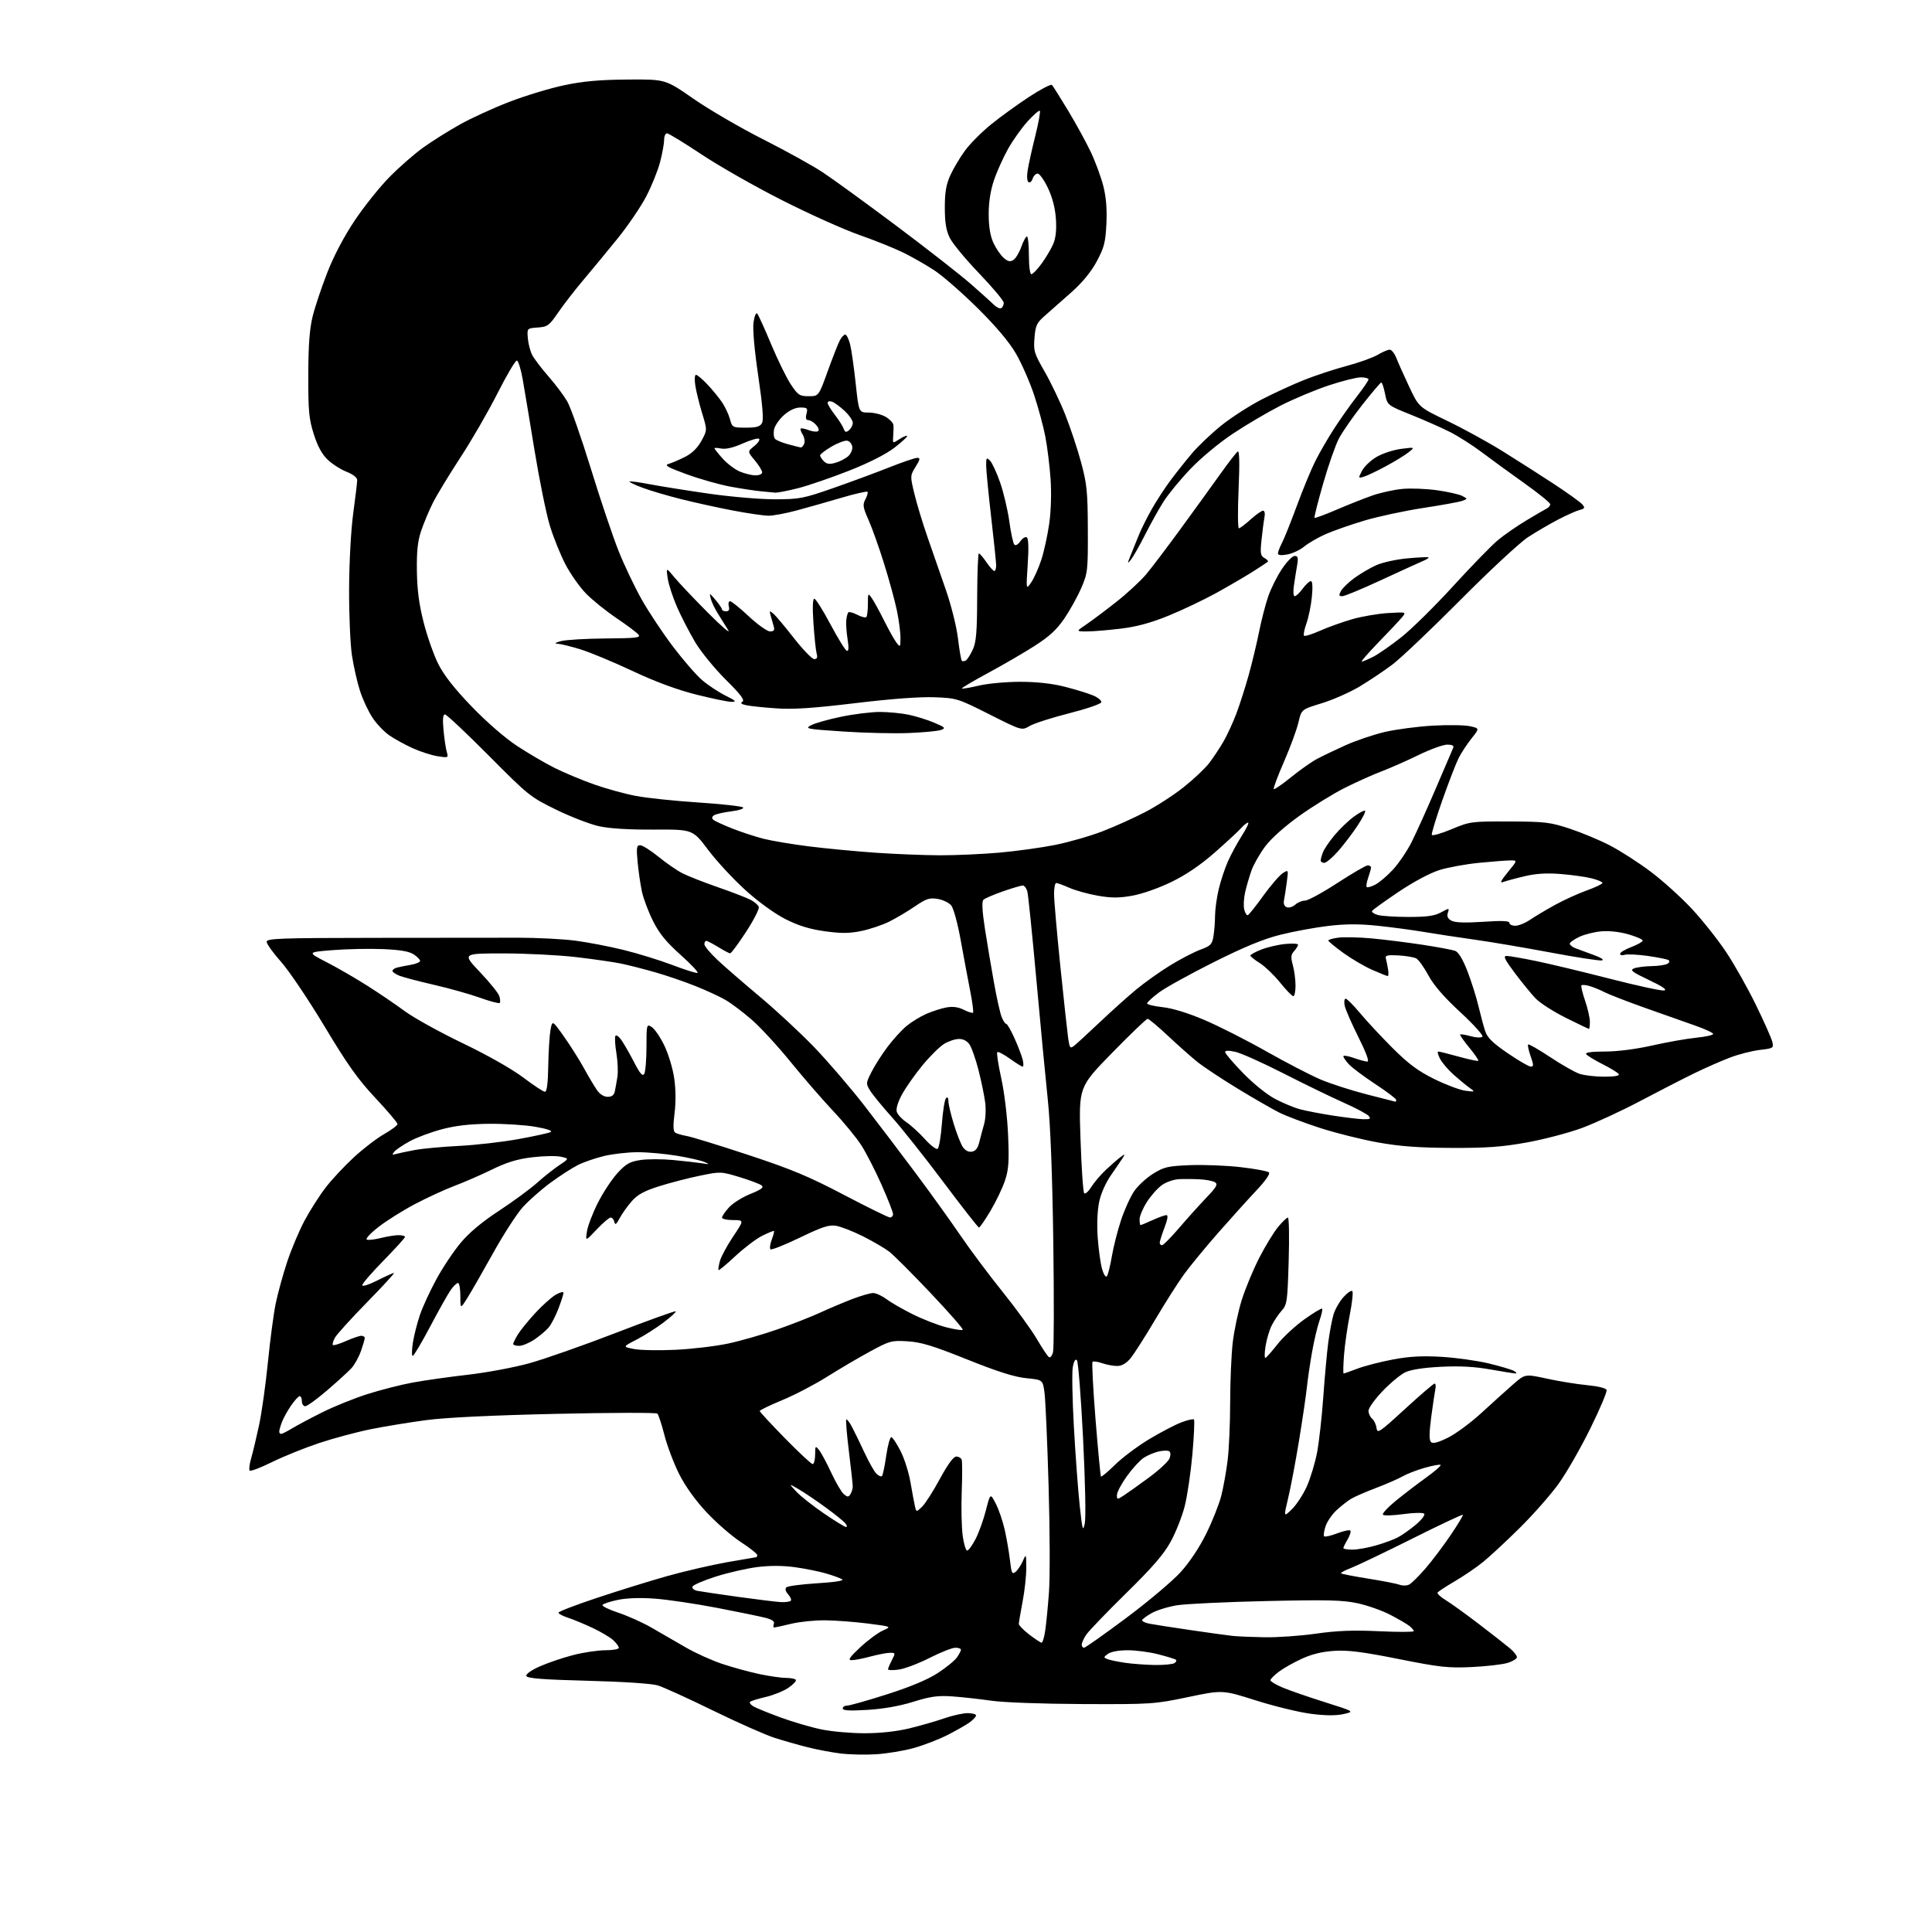 <?xml version="1.0" encoding="UTF-8" standalone="no"?>
<svg 
  version="1.1" 
  xmlns="http://www.w3.org/2000/svg" 
  xmlns:xlink="http://www.w3.org/1999/xlink" 
  xmlns:svg="http://www.w3.org/2000/svg"
  xmlns:rdf="http://www.w3.org/1999/02/22-rdf-syntax-ns#"
  xmlns:cc="http://creativecommons.org/ns#"
  xmlns:dc="http://purl.org/dc/elements/1.1/"
  viewBox="0 0 768 768"
  width="768"
  height="768"
>
<style>svg {background-color: white; }</style>"
<path stroke="none" fill="black" fill-rule="evenodd" d="M348.28,697.35C344.00,697.62 337.57,697.47 334.00,697.02C330.43,696.57 324.57,695.46 321.00,694.55C317.43,693.65 311.57,691.98 308.00,690.85C304.43,689.72 293.40,684.84 283.50,680.00C273.60,675.16 263.70,670.65 261.50,669.98C259.13,669.25 247.77,668.50 233.58,668.13C215.62,667.66 209.56,667.18 209.24,666.23C208.99,665.47 211.13,663.94 214.66,662.38C217.87,660.96 223.83,658.94 227.91,657.90C231.99,656.85 237.72,656.00 240.66,656.00C243.60,656.00 246.00,655.57 246.00,655.04C246.00,654.51 245.00,653.15 243.78,652.01C242.55,650.86 238.84,648.66 235.53,647.11C232.21,645.55 227.81,643.73 225.75,643.06C223.69,642.39 222.00,641.49 222.00,641.06C222.00,640.63 228.86,637.99 237.25,635.20C245.64,632.40 258.12,628.53 265.00,626.58C271.88,624.64 282.64,622.14 288.92,621.02C295.21,619.91 300.50,619.00 300.67,619.00C300.85,619.00 301.00,618.60 301.00,618.12C301.00,617.63 298.06,615.32 294.47,612.98C290.88,610.64 284.77,605.33 280.89,601.17C276.40,596.37 272.42,590.82 269.97,585.95C267.85,581.73 265.22,574.78 264.13,570.51C263.03,566.23 261.77,562.38 261.32,561.93C260.87,561.49 242.72,561.54 221.00,562.03C195.63,562.60 177.21,563.49 169.50,564.51C162.90,565.39 153.00,567.00 147.50,568.11C142.00,569.21 132.78,571.68 127.00,573.59C121.22,575.51 112.77,578.92 108.21,581.16C103.65,583.41 99.62,584.96 99.26,584.59C98.90,584.23 99.16,582.04 99.83,579.72C100.51,577.40 101.93,571.45 102.99,566.50C104.05,561.55 105.62,550.31 106.50,541.51C107.37,532.72 108.77,522.19 109.61,518.10C110.46,514.01 112.50,506.58 114.16,501.58C115.82,496.59 118.93,489.20 121.08,485.18C123.24,481.15 127.01,475.24 129.47,472.04C131.92,468.85 136.99,463.43 140.72,460.00C144.45,456.57 149.86,452.42 152.75,450.79C155.64,449.15 158.00,447.36 158.00,446.81C158.00,446.27 154.06,441.62 149.25,436.49C142.29,429.08 138.15,423.25 129.02,408.03C122.70,397.50 114.94,385.97 111.77,382.40C108.59,378.83 106.00,375.22 106.00,374.38C106.00,373.04 111.17,372.85 149.25,372.81C173.04,372.79 198.60,372.77 206.06,372.76C213.52,372.76 223.64,373.28 228.56,373.91C233.48,374.54 242.18,376.21 247.90,377.62C253.63,379.03 262.36,381.73 267.32,383.62C272.27,385.51 276.75,386.92 277.27,386.74C277.78,386.57 274.76,383.34 270.54,379.57C264.79,374.42 262.06,371.07 259.58,366.11C257.76,362.47 255.79,357.25 255.19,354.50C254.60,351.75 253.82,346.46 253.47,342.75C252.92,336.89 253.06,336.00 254.49,336.00C255.39,336.00 258.66,338.06 261.75,340.57C264.83,343.08 269.11,346.04 271.26,347.13C273.41,348.23 279.73,350.72 285.32,352.66C290.91,354.60 296.74,356.85 298.29,357.65C299.84,358.45 301.34,359.72 301.63,360.48C301.92,361.24 299.65,365.72 296.57,370.43C293.50,375.14 290.65,378.99 290.24,378.97C289.83,378.95 287.70,377.83 285.50,376.47C283.30,375.12 281.16,374.01 280.75,374.01C280.34,374.00 280.00,374.61 280.00,375.35C280.00,376.10 282.36,378.92 285.25,381.63C288.14,384.33 295.68,390.87 302.00,396.16C308.32,401.44 318.01,410.43 323.52,416.13C329.02,421.84 338.06,432.35 343.60,439.50C349.14,446.65 358.39,458.84 364.17,466.59C369.95,474.33 377.87,485.36 381.77,491.09C385.67,496.81 393.21,506.90 398.53,513.50C403.84,520.10 409.95,528.52 412.11,532.20C414.27,535.89 416.46,539.17 416.99,539.49C417.51,539.82 418.24,538.90 418.60,537.45C418.96,536.01 419.01,516.30 418.70,493.66C418.33,467.07 417.57,447.19 416.55,437.50C415.68,429.25 413.63,407.75 412.00,389.73C410.36,371.70 408.75,355.84 408.40,354.48C408.06,353.11 407.23,352.00 406.56,352.00C405.89,352.00 402.32,353.06 398.62,354.35C394.92,355.64 391.45,357.15 390.90,357.70C390.24,358.36 390.45,362.20 391.51,369.10C392.40,374.82 394.01,384.45 395.10,390.50C396.18,396.55 397.56,402.74 398.16,404.25C398.75,405.76 399.58,407.00 399.98,407.00C400.39,407.00 401.88,409.59 403.29,412.75C404.71,415.91 406.17,419.74 406.54,421.25C406.91,422.76 406.90,424.00 406.52,424.00C406.14,424.00 403.84,422.57 401.42,420.83C398.99,419.09 396.74,417.92 396.43,418.24C396.11,418.56 396.83,423.24 398.02,428.66C399.26,434.28 400.42,443.93 400.73,451.17C401.18,461.58 400.97,464.80 399.54,469.17C398.58,472.09 395.99,477.53 393.79,481.24C391.58,484.96 389.49,487.98 389.14,487.95C388.79,487.92 382.43,479.79 375.00,469.88C367.57,459.97 358.40,448.40 354.61,444.18C350.82,439.96 346.91,435.19 345.92,433.59C344.17,430.75 344.18,430.58 346.46,426.08C347.74,423.55 350.61,419.06 352.83,416.11C355.05,413.16 358.45,409.43 360.39,407.83C362.33,406.23 365.85,404.08 368.21,403.04C370.57,402.01 374.16,400.85 376.19,400.48C378.74,400.01 380.89,400.30 383.11,401.40C384.88,402.29 386.54,402.80 386.80,402.54C387.06,402.28 386.54,398.34 385.64,393.78C384.74,389.23 383.06,380.20 381.89,373.72C380.71,367.17 379.04,361.05 378.14,359.94C377.24,358.84 374.79,357.67 372.71,357.33C369.46,356.81 368.17,357.24 363.71,360.29C360.84,362.26 356.25,364.98 353.50,366.35C350.75,367.72 345.74,369.40 342.38,370.09C337.59,371.07 334.42,371.09 327.88,370.19C321.89,369.36 317.46,368.00 312.34,365.42C308.05,363.26 301.67,358.66 296.42,353.93C291.61,349.59 284.90,342.37 281.52,337.87C275.37,329.69 275.37,329.69 259.93,329.78C249.81,329.83 242.27,329.36 238.00,328.41C234.43,327.61 226.78,324.65 221.00,321.82C210.82,316.85 210.00,316.19 194.27,300.34C185.34,291.36 177.52,284.00 176.88,284.00C176.07,284.00 175.90,285.85 176.31,290.25C176.63,293.69 177.21,297.58 177.60,298.90C178.30,301.25 178.21,301.29 173.91,300.61C171.48,300.22 167.03,298.78 164.00,297.40C160.97,296.03 156.82,293.74 154.76,292.32C152.70,290.90 149.68,287.73 148.06,285.27C146.43,282.82 144.20,278.04 143.11,274.65C142.01,271.27 140.57,264.90 139.90,260.50C139.23,256.10 138.73,244.18 138.77,234.00C138.82,223.31 139.52,210.64 140.42,204.00C141.28,197.68 141.99,191.76 141.99,190.86C142.00,189.85 140.35,188.56 137.75,187.53C135.41,186.61 132.02,184.43 130.21,182.69C127.95,180.52 126.22,177.31 124.71,172.51C122.79,166.43 122.51,163.32 122.55,149.00C122.59,136.94 123.06,130.66 124.31,125.66C125.25,121.89 127.87,114.06 130.14,108.26C132.72,101.66 136.80,93.92 141.03,87.61C144.75,82.05 150.99,74.26 154.89,70.31C158.79,66.35 164.83,61.08 168.31,58.60C171.79,56.11 178.27,52.04 182.70,49.55C187.13,47.06 195.98,43.00 202.37,40.53C208.76,38.06 218.60,35.07 224.24,33.89C231.87,32.28 238.34,31.70 249.50,31.62C264.50,31.50 264.50,31.50 275.68,39.27C281.82,43.54 294.24,50.77 303.27,55.34C312.29,59.90 323.02,65.84 327.09,68.53C331.17,71.22 344.40,80.84 356.50,89.90C368.60,98.97 381.86,109.33 385.97,112.94C390.07,116.55 394.25,120.30 395.25,121.29C396.25,122.27 397.51,122.80 398.04,122.48C398.57,122.15 399.00,121.20 399.00,120.37C399.00,119.54 394.60,114.28 389.23,108.68C383.85,103.08 378.58,96.70 377.52,94.50C376.09,91.56 375.58,88.38 375.58,82.50C375.58,76.41 376.11,73.34 377.78,69.65C378.99,66.98 381.62,62.57 383.62,59.84C385.62,57.11 390.33,52.40 394.07,49.37C397.82,46.34 404.61,41.43 409.16,38.45C413.71,35.48 417.76,33.37 418.16,33.77C418.56,34.17 421.46,38.77 424.61,44.00C427.76,49.23 431.82,56.65 433.64,60.50C435.46,64.35 437.68,70.41 438.59,73.96C439.71,78.38 440.09,83.12 439.81,88.96C439.46,96.30 438.92,98.39 436.01,103.84C433.80,107.98 430.36,112.19 426.07,116.03C422.45,119.26 417.74,123.42 415.60,125.28C412.10,128.31 411.64,129.26 411.23,134.28C410.79,139.49 411.08,140.44 415.25,147.69C417.71,151.99 421.40,159.68 423.44,164.80C425.47,169.91 428.32,178.46 429.75,183.80C432.07,192.40 432.38,195.43 432.43,210.50C432.50,226.71 432.38,227.78 429.87,233.63C428.42,237.00 425.41,242.46 423.17,245.75C420.09,250.28 417.20,252.96 411.30,256.74C407.01,259.49 398.66,264.34 392.75,267.53C386.84,270.73 382.16,273.49 382.36,273.69C382.55,273.88 385.59,273.37 389.11,272.54C392.62,271.71 400.00,271.03 405.50,271.03C412.06,271.03 418.13,271.69 423.14,272.96C427.34,274.02 432.45,275.58 434.48,276.43C436.51,277.28 437.99,278.52 437.77,279.19C437.55,279.86 431.77,281.83 424.93,283.56C418.09,285.30 411.07,287.55 409.33,288.58C406.16,290.45 406.16,290.45 393.33,283.98C380.76,277.65 380.32,277.51 371.42,277.17C365.66,276.95 354.16,277.80 339.92,279.52C323.07,281.54 315.26,282.06 308.50,281.58C303.55,281.24 298.22,280.68 296.66,280.34C294.63,279.91 294.20,279.49 295.15,278.91C296.13,278.30 294.37,275.98 288.49,270.16C284.10,265.81 278.64,259.12 276.36,255.30C274.09,251.48 270.84,245.20 269.15,241.35C267.46,237.50 265.79,232.35 265.43,229.92C264.78,225.50 264.78,225.50 268.08,229.50C269.90,231.70 275.87,238.00 281.34,243.50C286.81,249.00 290.48,252.15 289.48,250.50C288.48,248.85 286.66,245.93 285.43,244.00C284.20,242.07 282.90,239.38 282.55,238.00C281.92,235.57 281.97,235.58 284.45,238.50C285.84,240.15 286.99,241.84 287.00,242.25C287.00,242.66 287.73,243.00 288.62,243.00C289.74,243.00 290.07,242.39 289.71,241.00C289.42,239.90 289.65,239.00 290.22,239.00C290.78,239.00 294.13,241.70 297.66,245.00C301.19,248.30 304.99,251.00 306.10,251.00C307.66,251.00 308.00,250.53 307.57,249.00C307.26,247.90 306.71,245.99 306.36,244.76C305.78,242.75 305.89,242.66 307.39,243.91C308.32,244.68 312.00,249.06 315.59,253.65C319.18,258.24 322.81,262.00 323.67,262.00C324.80,262.00 325.07,261.38 324.62,259.75C324.29,258.51 323.72,253.11 323.36,247.75C322.93,241.48 323.06,238.00 323.70,238.00C324.25,238.00 327.14,242.58 330.11,248.17C333.09,253.76 336.02,258.51 336.62,258.71C337.38,258.96 337.47,257.56 336.92,254.07C336.49,251.31 336.25,247.92 336.40,246.53C336.55,245.14 336.93,243.74 337.24,243.42C337.56,243.11 339.15,243.54 340.78,244.39C342.41,245.23 344.03,245.64 344.37,245.29C344.72,244.95 345.00,242.62 345.00,240.11C345.00,235.71 345.05,235.63 346.55,237.77C347.40,238.98 349.61,243.02 351.47,246.74C353.32,250.46 355.54,254.40 356.39,255.50C357.86,257.40 357.94,257.31 357.95,253.50C357.96,251.30 357.30,246.35 356.49,242.50C355.68,238.65 353.40,230.32 351.42,224.00C349.45,217.68 346.68,209.90 345.27,206.72C343.01,201.63 342.86,200.64 344.02,198.47C344.74,197.11 345.11,195.77 344.83,195.49C344.55,195.21 339.86,196.29 334.41,197.89C328.96,199.50 321.01,201.75 316.74,202.90C312.47,204.06 307.43,205.00 305.54,205.00C303.65,205.00 297.24,204.07 291.30,202.93C285.36,201.80 276.10,199.76 270.72,198.41C265.34,197.06 258.45,195.02 255.40,193.88C252.36,192.74 250.04,191.63 250.25,191.42C250.46,191.20 254.12,191.69 258.36,192.51C262.61,193.32 273.16,195.00 281.79,196.24C290.43,197.48 302.23,198.49 308.00,198.48C317.79,198.46 319.35,198.16 331.00,194.10C337.88,191.70 347.90,188.00 353.27,185.87C358.64,183.74 363.74,182.00 364.60,182.00C365.90,182.00 365.79,182.61 363.96,185.56C361.78,189.10 361.77,189.18 363.49,196.31C364.44,200.27 366.78,208.00 368.70,213.50C370.61,219.00 373.90,228.45 376.00,234.50C378.14,240.67 380.26,249.15 380.81,253.82C381.36,258.40 382.05,262.38 382.34,262.67C382.63,262.96 383.35,262.90 383.95,262.53C384.54,262.16 385.79,260.21 386.71,258.18C388.07,255.21 388.40,251.19 388.44,237.25C388.48,227.76 388.78,220.00 389.12,220.00C389.46,220.00 390.81,221.57 392.12,223.49C393.43,225.41 394.84,226.99 395.25,226.99C395.66,227.00 395.99,225.99 395.99,224.75C395.98,223.51 395.08,214.85 394.00,205.50C392.92,196.15 392.02,186.94 392.01,185.04C392.00,181.92 392.15,181.72 393.54,183.11C394.39,183.96 396.20,187.89 397.58,191.84C398.95,195.79 400.59,202.74 401.22,207.27C401.84,211.79 402.73,215.93 403.19,216.46C403.69,217.04 404.63,216.54 405.58,215.19C406.44,213.97 407.60,213.25 408.17,213.60C408.84,214.02 408.97,217.78 408.53,224.37C407.87,234.50 407.87,234.50 409.93,231.50C411.06,229.85 412.87,225.80 413.95,222.50C415.02,219.20 416.44,212.72 417.09,208.10C417.80,203.05 418.01,195.95 417.61,190.32C417.25,185.16 416.32,177.63 415.54,173.57C414.77,169.51 412.73,161.99 411.02,156.85C409.30,151.71 406.06,144.35 403.82,140.50C401.12,135.88 395.95,129.76 388.62,122.49C382.50,116.44 374.81,109.71 371.52,107.54C368.22,105.36 362.60,102.15 359.02,100.39C355.43,98.64 347.55,95.48 341.50,93.36C335.45,91.25 321.73,85.08 311.00,79.65C300.27,74.23 285.82,66.01 278.89,61.39C271.95,56.78 265.76,53.00 265.14,53.00C264.51,53.00 264.00,54.17 264.00,55.61C264.00,57.04 263.29,60.98 262.41,64.36C261.54,67.74 259.06,73.90 256.90,78.05C254.75,82.21 249.50,89.90 245.24,95.14C240.98,100.39 234.87,107.79 231.66,111.59C228.44,115.39 224.06,121.06 221.91,124.19C218.30,129.45 217.68,129.91 213.75,130.19C209.50,130.50 209.50,130.50 209.82,134.43C209.99,136.58 210.77,139.59 211.55,141.11C212.34,142.62 215.23,146.43 217.98,149.57C220.73,152.71 224.09,157.19 225.46,159.51C226.82,161.84 231.04,173.84 234.84,186.18C238.63,198.53 243.62,213.32 245.91,219.06C248.21,224.80 252.38,233.54 255.17,238.47C257.97,243.40 263.54,251.78 267.56,257.08C271.58,262.39 276.78,268.37 279.12,270.37C281.45,272.37 285.62,275.13 288.38,276.50C292.52,278.57 292.94,279.00 290.80,279.00C289.38,279.00 283.03,277.69 276.69,276.09C269.04,274.16 260.51,270.99 251.33,266.68C243.72,263.11 234.42,259.25 230.64,258.09C226.87,256.94 222.82,255.95 221.64,255.90C220.23,255.83 220.69,255.48 223.00,254.85C224.93,254.34 232.91,253.86 240.74,253.80C253.12,253.70 254.83,253.50 253.77,252.23C253.10,251.42 249.17,248.48 245.03,245.69C240.89,242.89 235.45,238.51 232.94,235.94C230.44,233.37 226.77,228.17 224.79,224.38C222.81,220.60 220.02,213.68 218.59,209.00C217.16,204.32 214.41,190.82 212.48,179.00C210.55,167.18 208.42,154.38 207.74,150.57C207.06,146.76 206.05,143.50 205.50,143.33C204.95,143.15 201.49,148.97 197.81,156.25C194.13,163.54 187.46,175.08 183.00,181.89C178.54,188.71 173.62,196.81 172.08,199.89C170.54,202.98 168.44,207.97 167.42,211.00C166.03,215.14 165.61,219.10 165.72,227.00C165.83,234.59 166.58,240.27 168.43,247.50C169.83,253.00 172.45,260.42 174.24,263.98C176.47,268.41 180.65,273.74 187.43,280.79C193.33,286.92 200.64,293.28 205.43,296.45C209.87,299.38 216.65,303.35 220.50,305.28C224.35,307.20 231.41,310.15 236.19,311.83C240.96,313.52 248.42,315.57 252.75,316.39C257.09,317.22 268.25,318.39 277.57,319.00C286.88,319.61 294.89,320.50 295.36,320.97C295.84,321.45 293.81,322.13 290.77,322.51C287.76,322.89 284.68,323.58 283.91,324.05C283.00,324.62 282.86,325.24 283.51,325.83C284.05,326.34 287.50,327.93 291.17,329.38C294.84,330.82 300.47,332.66 303.67,333.46C306.88,334.27 314.90,335.61 321.50,336.44C328.10,337.27 340.02,338.41 348.00,338.97C355.98,339.52 367.60,339.98 373.83,339.99C380.06,340.00 390.63,339.52 397.33,338.93C404.02,338.34 413.97,336.96 419.43,335.87C424.90,334.78 433.37,332.34 438.27,330.45C443.17,328.56 450.83,325.11 455.30,322.78C459.78,320.45 466.62,316.02 470.52,312.92C474.41,309.83 478.96,305.54 480.62,303.40C482.27,301.25 484.86,297.36 486.37,294.74C487.87,292.12 490.19,287.09 491.51,283.56C492.84,280.03 495.03,273.17 496.38,268.32C497.73,263.47 499.58,255.75 500.50,251.16C501.42,246.58 503.04,240.28 504.11,237.16C505.18,234.05 507.62,229.14 509.54,226.25C511.45,223.36 513.75,221.00 514.64,221.00C515.96,221.00 516.14,221.69 515.62,224.75C515.26,226.81 514.69,230.41 514.35,232.75C513.99,235.20 514.13,237.00 514.68,237.00C515.20,237.00 516.62,235.65 517.84,234.00C519.06,232.35 520.52,231.00 521.08,231.00C521.73,231.00 521.88,233.27 521.49,237.25C521.15,240.69 520.18,245.44 519.33,247.81C518.48,250.18 518.05,252.38 518.37,252.71C518.70,253.03 521.56,252.14 524.73,250.73C527.90,249.32 533.65,247.26 537.50,246.15C541.35,245.04 547.78,243.94 551.79,243.70C559.07,243.26 559.07,243.26 557.33,245.38C556.37,246.55 552.20,250.99 548.06,255.25C543.93,259.51 540.89,263.00 541.31,263.00C541.73,263.00 543.81,262.12 545.93,261.04C548.05,259.96 553.10,256.43 557.16,253.21C561.21,249.99 570.47,240.86 577.72,232.92C584.97,224.99 592.92,216.81 595.39,214.75C597.85,212.69 602.94,209.17 606.69,206.91C610.43,204.66 614.10,202.52 614.83,202.16C615.56,201.80 616.20,201.05 616.27,200.50C616.33,199.95 611.63,196.12 605.83,192.00C600.03,187.88 592.40,182.33 588.89,179.67C585.37,177.02 579.81,173.47 576.52,171.79C573.22,170.11 566.25,167.02 561.02,164.92C551.50,161.10 551.50,161.10 550.58,156.55C550.08,154.05 549.40,152.02 549.08,152.04C548.76,152.06 545.40,156.02 541.61,160.82C537.83,165.63 533.60,171.72 532.22,174.35C530.85,176.98 528.02,185.06 525.95,192.31C523.87,199.57 522.33,205.66 522.53,205.86C522.73,206.06 526.70,204.59 531.36,202.59C536.02,200.59 542.46,198.04 545.67,196.93C548.87,195.82 554.20,194.65 557.50,194.35C560.80,194.04 567.02,194.29 571.31,194.89C575.61,195.50 580.09,196.52 581.28,197.15C583.43,198.30 583.43,198.30 581.28,199.09C580.11,199.53 573.12,200.80 565.76,201.92C558.40,203.05 547.90,205.30 542.44,206.92C536.97,208.55 530.00,210.99 526.94,212.34C523.89,213.70 520.06,215.91 518.44,217.26C516.82,218.61 513.81,220.02 511.75,220.40C509.28,220.86 508.00,220.72 508.00,220.00C508.00,219.39 508.74,217.46 509.66,215.70C510.57,213.94 513.24,207.24 515.61,200.82C517.97,194.39 521.27,186.42 522.95,183.11C524.62,179.79 527.97,174.03 530.39,170.29C532.81,166.56 536.86,160.83 539.39,157.58C541.93,154.32 544.00,151.28 544.00,150.83C544.00,150.37 542.62,150.00 540.93,150.00C539.24,150.00 533.50,151.44 528.18,153.21C522.86,154.97 514.28,158.57 509.11,161.20C503.95,163.83 495.38,168.87 490.07,172.41C484.55,176.08 477.30,182.11 473.16,186.47C469.17,190.66 464.42,196.44 462.59,199.30C460.76,202.16 457.44,208.10 455.22,212.50C452.99,216.90 450.44,221.40 449.55,222.50C448.06,224.34 448.06,224.18 449.55,220.50C450.44,218.30 451.89,214.70 452.78,212.50C453.68,210.30 455.92,205.80 457.78,202.50C459.64,199.20 463.00,194.03 465.26,191.00C467.52,187.97 471.38,183.11 473.85,180.20C476.31,177.28 481.55,172.31 485.48,169.14C489.41,165.98 496.65,161.32 501.56,158.78C506.48,156.25 514.09,152.75 518.48,151.01C522.87,149.26 530.44,146.77 535.31,145.47C540.18,144.17 545.73,142.18 547.64,141.05C549.55,139.92 551.71,139.00 552.44,139.00C553.16,139.00 554.33,140.46 555.04,142.25C555.74,144.04 558.04,149.18 560.15,153.68C563.99,161.86 563.99,161.86 575.26,167.28C581.47,170.26 591.26,175.62 597.02,179.19C602.78,182.77 612.05,188.68 617.62,192.33C623.18,195.99 628.32,199.68 629.03,200.54C630.14,201.87 629.97,202.19 627.91,202.73C626.59,203.07 622.75,204.78 619.39,206.53C616.04,208.27 610.64,211.43 607.39,213.54C604.15,215.66 592.05,226.90 580.50,238.53C568.95,250.15 556.80,261.69 553.50,264.17C550.20,266.65 544.35,270.57 540.50,272.88C536.65,275.19 529.86,278.19 525.42,279.55C517.34,282.02 517.34,282.02 516.15,287.16C515.50,289.98 512.92,297.00 510.42,302.75C507.91,308.49 506.08,313.41 506.34,313.67C506.60,313.93 509.67,311.83 513.16,308.99C516.64,306.16 521.30,302.88 523.50,301.70C525.70,300.53 530.84,298.06 534.93,296.22C539.02,294.38 545.99,292.03 550.43,290.98C554.87,289.94 563.45,288.81 569.50,288.46C575.55,288.12 582.22,288.21 584.33,288.68C588.16,289.52 588.16,289.52 584.98,293.51C583.23,295.70 580.93,299.19 579.87,301.26C578.82,303.33 575.90,310.86 573.39,318.00C570.88,325.14 568.98,331.38 569.16,331.87C569.35,332.36 572.88,331.35 577.00,329.63C584.33,326.57 584.84,326.50 600.00,326.55C614.20,326.60 616.21,326.84 624.00,329.41C628.67,330.95 635.88,333.95 640.00,336.09C644.12,338.23 651.40,342.91 656.17,346.50C660.94,350.08 668.29,356.72 672.52,361.26C676.75,365.79 682.90,373.55 686.19,378.50C689.48,383.45 694.81,392.90 698.02,399.50C701.24,406.10 704.16,412.67 704.51,414.10C705.12,416.62 704.96,416.73 699.57,417.36C696.51,417.72 691.19,419.08 687.75,420.38C684.31,421.68 677.90,424.50 673.50,426.65C669.10,428.79 659.42,433.76 652.00,437.68C644.58,441.61 634.18,446.41 628.91,448.37C623.63,450.32 613.73,452.92 606.91,454.15C597.00,455.93 590.98,456.37 577.00,456.31C563.91,456.25 556.56,455.71 547.82,454.15C541.40,453.00 531.05,450.42 524.82,448.41C518.60,446.40 511.25,443.63 508.50,442.25C505.75,440.87 498.32,436.60 492.00,432.75C485.68,428.90 478.48,424.13 476.00,422.15C473.52,420.16 468.26,415.49 464.30,411.77C460.34,408.05 456.70,405.00 456.20,405.00C455.70,405.00 449.34,411.10 442.05,418.56C428.81,432.12 428.81,432.12 429.52,452.81C429.90,464.19 430.56,473.87 430.98,474.32C431.40,474.78 432.68,473.65 433.81,471.82C434.95,470.00 437.59,466.90 439.69,464.95C441.78,462.99 444.37,460.74 445.44,459.95C447.15,458.67 447.28,458.68 446.48,460.00C445.99,460.82 443.90,463.90 441.84,466.84C439.53,470.15 437.65,474.34 436.92,477.84C436.21,481.28 435.99,486.83 436.36,492.00C436.70,496.68 437.47,502.24 438.07,504.37C438.67,506.50 439.52,507.85 439.97,507.37C440.41,506.89 441.31,503.35 441.96,499.50C442.61,495.65 444.27,489.12 445.64,485.00C447.01,480.88 449.35,475.71 450.85,473.52C452.34,471.33 455.74,468.20 458.41,466.55C462.74,463.87 464.27,463.52 473.05,463.17C478.45,462.95 487.51,463.31 493.18,463.96C498.86,464.61 503.92,465.56 504.43,466.05C504.99,466.60 503.03,469.42 499.43,473.23C496.17,476.69 489.34,484.25 484.26,490.04C479.18,495.84 473.07,503.26 470.68,506.54C468.30,509.82 463.08,518.02 459.09,524.78C455.10,531.53 450.70,538.39 449.33,540.03C447.66,542.00 445.90,543.00 444.06,543.00C442.54,543.00 439.86,542.50 438.10,541.88C436.34,541.27 434.63,541.04 434.30,541.36C433.98,541.69 434.51,551.98 435.49,564.23C436.47,576.48 437.45,586.70 437.66,586.94C437.87,587.18 440.40,585.07 443.27,582.24C446.15,579.41 452.24,574.85 456.81,572.10C461.38,569.36 467.13,566.35 469.58,565.42C472.04,564.48 474.30,563.96 474.61,564.27C474.92,564.58 474.64,570.83 473.99,578.15C473.34,585.46 471.96,594.74 470.94,598.75C469.91,602.77 467.42,609.08 465.40,612.78C462.64,617.84 458.25,622.92 447.62,633.36C439.85,640.99 432.72,648.41 431.76,649.86C430.80,651.31 430.01,653.06 430.01,653.75C430.00,654.44 430.41,655.00 430.92,655.00C431.43,655.00 438.96,649.68 447.67,643.18C456.38,636.69 466.12,628.47 469.33,624.93C472.94,620.94 476.83,615.09 479.57,609.50C482.00,604.55 484.66,597.83 485.48,594.58C486.31,591.32 487.44,585.03 487.99,580.60C488.55,576.17 489.00,565.79 489.01,557.53C489.01,549.26 489.47,538.57 490.02,533.78C490.57,528.98 492.18,521.33 493.61,516.78C495.04,512.22 498.18,504.68 500.58,500.00C502.98,495.32 506.35,489.81 508.05,487.75C509.75,485.69 511.51,484.00 511.96,484.00C512.41,484.00 512.55,491.76 512.27,501.25C511.79,517.40 511.62,518.66 509.49,521.00C508.25,522.38 506.47,525.01 505.54,526.85C504.61,528.69 503.50,532.42 503.07,535.13C502.64,537.85 502.62,539.94 503.03,539.79C503.45,539.63 505.61,537.17 507.85,534.33C510.09,531.48 514.89,527.04 518.51,524.46C522.13,521.87 525.30,519.97 525.56,520.22C525.81,520.48 525.35,522.59 524.53,524.92C523.71,527.24 522.38,532.83 521.59,537.32C520.79,541.82 519.85,548.20 519.50,551.50C519.15,554.80 517.76,564.26 516.41,572.52C515.06,580.79 513.12,591.06 512.10,595.36C510.24,603.16 510.24,603.16 513.53,599.97C515.34,598.21 518.01,594.14 519.46,590.92C520.90,587.70 522.74,581.63 523.55,577.43C524.35,573.23 525.47,563.20 526.04,555.15C526.61,547.09 527.50,537.35 528.02,533.50C528.54,529.65 529.45,524.79 530.04,522.70C530.64,520.60 532.41,517.46 533.98,515.70C535.55,513.94 537.16,512.83 537.56,513.23C537.96,513.62 537.50,517.88 536.55,522.69C535.59,527.49 534.57,534.70 534.26,538.71C533.96,542.72 533.89,546.00 534.11,546.00C534.32,546.00 536.80,545.13 539.60,544.06C542.41,542.99 548.71,541.36 553.60,540.44C560.21,539.19 565.20,538.91 573.00,539.36C578.77,539.70 587.26,540.89 591.86,542.00C596.45,543.11 600.95,544.45 601.86,544.98C602.76,545.51 603.05,545.95 602.50,545.97C601.95,545.98 597.45,545.27 592.50,544.39C586.17,543.26 580.33,542.94 572.80,543.32C565.93,543.66 560.86,544.45 558.63,545.50C556.72,546.41 552.65,549.78 549.58,553.00C546.51,556.22 544.00,559.73 544.00,560.80C544.00,561.88 544.65,563.29 545.44,563.95C546.23,564.61 547.02,566.28 547.19,567.67C547.48,570.00 548.32,569.44 558.50,560.10C564.55,554.55 569.85,550.00 570.27,550.00C570.69,550.00 570.83,551.01 570.57,552.25C570.31,553.49 569.57,558.48 568.93,563.33C568.11,569.56 568.08,572.48 568.83,573.23C569.58,573.98 571.55,573.47 575.52,571.53C578.62,570.02 584.65,565.57 588.92,561.64C593.20,557.71 598.84,552.62 601.47,550.32C606.24,546.14 606.24,546.14 615.00,548.05C619.81,549.10 627.00,550.26 630.97,550.63C635.18,551.03 638.37,551.81 638.65,552.53C638.91,553.21 635.99,560.10 632.17,567.86C628.35,575.62 622.67,585.51 619.55,589.85C616.42,594.19 609.51,602.04 604.18,607.31C598.86,612.57 592.32,618.65 589.66,620.82C587.00,622.99 581.92,626.46 578.37,628.54C574.83,630.61 571.72,632.65 571.46,633.07C571.20,633.49 572.68,634.86 574.74,636.11C576.81,637.37 582.77,641.67 588.00,645.67C593.23,649.67 598.74,653.98 600.25,655.26C601.76,656.53 603.00,658.10 603.00,658.74C603.00,659.38 601.31,660.42 599.25,661.04C597.19,661.67 590.77,662.41 585.00,662.68C575.70,663.12 572.39,662.76 556.00,659.49C541.74,656.64 535.88,655.90 530.45,656.24C525.63,656.54 521.51,657.53 517.49,659.38C514.24,660.86 510.10,663.21 508.29,664.59C506.48,665.97 505.00,667.47 505.00,667.93C505.00,668.38 507.14,669.67 509.75,670.78C512.36,671.89 519.90,674.51 526.50,676.59C538.50,680.38 538.50,680.38 534.07,681.37C531.07,682.04 526.89,682.01 521.07,681.26C516.36,680.65 506.54,678.26 499.25,675.95C486.01,671.75 486.01,671.75 472.25,674.62C458.89,677.42 457.71,677.50 430.50,677.39C414.37,677.32 398.90,676.76 394.00,676.05C389.32,675.38 382.35,674.61 378.50,674.34C372.81,673.95 369.91,674.35 363.00,676.50C357.52,678.20 351.04,679.34 344.75,679.71C337.75,680.13 335.00,679.97 335.00,679.15C335.00,678.52 335.80,678.00 336.78,678.00C337.76,678.00 344.86,675.99 352.57,673.53C361.72,670.62 368.70,667.70 372.66,665.14C376.00,662.98 379.47,660.17 380.37,658.88C381.27,657.60 382.00,656.21 382.00,655.78C382.00,655.35 380.99,655.00 379.75,655.00C378.51,655.00 373.90,656.83 369.49,659.06C365.08,661.30 359.57,663.38 357.24,663.69C354.91,664.01 353.00,663.96 353.00,663.58C353.00,663.21 353.69,661.57 354.53,659.95C356.00,657.10 355.97,657.00 353.78,657.01C352.52,657.02 349.02,657.69 346.00,658.50C342.98,659.31 339.60,659.96 338.50,659.95C336.94,659.93 337.71,658.80 341.98,654.81C344.99,652.01 349.04,649.01 350.98,648.15C354.50,646.60 354.50,646.60 345.00,645.38C339.77,644.72 332.12,644.14 328.00,644.10C323.88,644.06 317.80,644.68 314.50,645.48C311.20,646.28 308.18,646.94 307.78,646.96C307.39,646.98 307.31,646.35 307.61,645.56C308.00,644.55 307.04,643.83 304.33,643.12C302.23,642.57 293.52,640.78 285.00,639.14C276.48,637.51 265.39,635.86 260.37,635.49C254.61,635.06 249.18,635.24 245.64,635.97C242.56,636.61 239.80,637.52 239.51,637.98C239.22,638.45 242.03,639.84 245.74,641.06C249.46,642.29 255.43,644.97 259.00,647.02C262.57,649.06 268.65,652.58 272.50,654.82C276.35,657.07 282.95,660.05 287.16,661.45C291.38,662.85 298.04,664.67 301.98,665.50C305.91,666.32 310.65,667.00 312.51,667.00C314.36,667.00 316.10,667.35 316.37,667.78C316.63,668.21 315.31,669.62 313.42,670.91C311.53,672.21 307.47,673.85 304.40,674.57C301.32,675.28 298.51,676.15 298.16,676.51C297.81,676.86 298.41,677.68 299.51,678.32C300.60,678.96 305.45,680.94 310.28,682.71C315.10,684.48 322.40,686.62 326.48,687.46C330.57,688.31 338.32,689.00 343.71,688.99C349.96,688.99 356.39,688.28 361.50,687.05C365.90,685.98 372.16,684.18 375.41,683.05C378.66,681.92 382.82,681.00 384.66,681.00C386.50,681.00 388.00,681.42 388.00,681.93C388.00,682.44 386.76,683.74 385.25,684.81C383.74,685.87 379.72,688.14 376.33,689.85C372.93,691.55 366.98,693.83 363.11,694.90C359.23,695.98 352.55,697.08 348.28,697.35zM459.00,661.86C462.57,661.92 466.11,661.58 466.86,661.11C467.60,660.64 467.82,660.01 467.35,659.71C466.87,659.42 463.72,658.46 460.35,657.59C456.97,656.72 451.55,656.00 448.30,656.00C444.74,656.00 441.61,656.57 440.44,657.43C438.63,658.76 438.61,658.90 440.26,659.54C441.23,659.91 444.38,660.56 447.26,660.99C450.14,661.41 455.43,661.80 459.00,661.86zM414.07,653.00C414.46,653.00 415.09,650.86 415.48,648.25C415.88,645.64 416.55,638.78 416.98,633.00C417.41,627.23 417.35,608.10 416.83,590.50C416.32,572.90 415.58,556.25 415.20,553.50C414.50,548.50 414.50,548.50 407.97,547.85C403.30,547.39 396.63,545.28 384.47,540.41C370.89,534.96 366.16,533.52 360.79,533.19C354.38,532.80 353.70,532.98 345.79,537.28C341.23,539.75 333.55,544.27 328.71,547.32C323.88,550.36 315.89,554.53 310.96,556.57C306.03,558.61 302.00,560.56 302.00,560.90C302.00,561.23 306.52,566.12 312.05,571.75C317.57,577.39 322.52,582.00 323.05,582.00C323.57,582.00 324.01,580.31 324.03,578.25C324.06,574.65 324.13,574.58 325.65,576.50C326.52,577.60 328.69,581.66 330.48,585.52C332.27,589.38 334.51,593.18 335.45,593.96C336.92,595.18 337.28,595.18 338.06,593.94C338.56,593.15 338.98,591.81 338.98,590.97C338.99,590.13 338.31,583.88 337.47,577.08C336.63,570.29 336.15,564.52 336.40,564.27C336.65,564.02 337.66,565.32 338.64,567.16C339.62,569.00 341.86,573.59 343.61,577.36C345.36,581.13 347.50,584.93 348.37,585.80C349.24,586.67 350.24,587.10 350.59,586.75C350.94,586.40 351.71,582.70 352.31,578.54C352.91,574.38 353.84,571.11 354.37,571.29C354.90,571.47 356.54,573.97 358.01,576.86C359.49,579.74 361.26,585.34 361.94,589.30C362.62,593.26 363.42,597.54 363.71,598.81C364.25,601.12 364.25,601.12 366.49,599.01C367.72,597.86 370.91,592.88 373.58,587.95C376.75,582.10 379.02,579.00 380.13,579.00C381.07,579.00 382.04,579.56 382.28,580.25C382.53,580.94 382.54,586.67 382.30,593.00C382.06,599.33 382.24,607.20 382.69,610.50C383.14,613.80 383.96,616.45 384.50,616.38C385.05,616.31 386.55,614.22 387.84,611.72C389.12,609.23 390.96,604.11 391.92,600.34C393.66,593.50 393.66,593.50 395.84,597.73C397.04,600.05 398.65,604.78 399.42,608.23C400.19,611.68 401.12,617.11 401.49,620.31C402.08,625.44 402.34,625.96 403.73,624.81C404.60,624.09 405.89,622.15 406.61,620.50C407.89,617.57 407.92,617.62 407.96,623.16C407.98,626.28 407.33,632.35 406.50,636.66C405.68,640.97 405.00,644.97 405.00,645.54C405.00,646.11 406.88,648.02 409.18,649.79C411.48,651.55 413.68,653.00 414.07,653.00zM502.72,650.84C507.78,650.93 517.01,650.28 523.22,649.39C531.61,648.20 538.02,647.96 548.25,648.44C555.81,648.80 562.00,648.78 562.00,648.40C562.00,648.03 561.21,647.10 560.25,646.33C559.29,645.57 555.85,643.57 552.62,641.89C549.38,640.21 543.53,638.15 539.62,637.31C533.72,636.05 527.53,635.90 503.50,636.44C487.55,636.80 471.59,637.55 468.04,638.10C464.49,638.65 459.88,640.06 457.79,641.24C455.71,642.41 454.00,643.70 454.00,644.10C454.00,644.51 455.24,645.10 456.75,645.41C458.26,645.72 465.57,646.86 473.00,647.95C480.43,649.04 488.07,650.10 490.00,650.30C491.93,650.51 497.65,650.75 502.72,650.84zM310.58,636.87C312.28,636.94 313.97,636.70 314.34,636.33C314.70,635.96 314.25,634.83 313.33,633.81C312.27,632.64 312.00,631.60 312.59,631.01C313.11,630.49 318.62,629.76 324.83,629.38C331.66,628.96 335.60,628.35 334.81,627.84C334.09,627.37 331.25,626.32 328.50,625.51C325.75,624.70 320.18,623.57 316.12,623.00C311.23,622.32 306.15,622.30 301.06,622.93C296.84,623.46 289.39,625.17 284.52,626.72C279.64,628.27 275.47,630.08 275.25,630.74C275.04,631.39 275.90,632.13 277.18,632.38C278.46,632.63 285.80,633.72 293.50,634.79C301.20,635.86 308.89,636.80 310.58,636.87zM560.20,629.87C561.13,629.38 564.03,626.51 566.64,623.50C569.24,620.48 573.74,614.53 576.62,610.27C579.51,606.02 581.70,602.37 581.49,602.16C581.28,601.95 572.20,606.23 561.31,611.68C550.41,617.12 539.51,622.34 537.07,623.28C534.64,624.21 532.85,625.18 533.10,625.43C533.35,625.68 538.23,626.63 543.95,627.54C549.67,628.45 555.28,629.55 556.42,629.98C557.57,630.41 559.26,630.36 560.20,629.87zM537.60,616.00C539.57,616.00 543.74,615.27 546.85,614.37C549.96,613.48 553.84,612.06 555.49,611.23C557.13,610.39 560.39,608.10 562.73,606.15C565.12,604.15 566.61,602.21 566.12,601.72C565.64,601.24 562.02,601.31 557.88,601.88C553.82,602.44 550.16,602.56 549.75,602.15C549.33,601.73 551.58,599.27 554.74,596.68C557.91,594.09 563.35,589.92 566.84,587.41C570.33,584.90 572.95,582.61 572.66,582.33C572.38,582.05 569.53,582.57 566.32,583.48C563.12,584.40 559.15,585.94 557.50,586.90C555.85,587.85 551.12,589.92 547.00,591.48C542.88,593.05 538.38,595.01 537.00,595.84C535.62,596.68 533.05,598.71 531.27,600.36C529.49,602.01 527.53,604.88 526.92,606.74C526.30,608.61 526.06,610.39 526.38,610.71C526.70,611.03 529.02,610.50 531.54,609.54C534.06,608.58 536.41,608.07 536.76,608.42C537.11,608.78 536.63,610.35 535.70,611.94C534.76,613.52 534.00,615.08 534.00,615.40C534.00,615.73 535.62,616.00 537.60,616.00zM431.22,605.58C431.69,603.31 431.40,589.02 430.53,571.64C429.70,555.13 428.60,541.20 428.08,540.68C427.49,540.09 426.88,541.12 426.45,543.42C426.07,545.45 426.27,556.19 426.89,567.30C427.51,578.41 428.55,592.45 429.20,598.50C430.27,608.31 430.48,609.07 431.22,605.58zM336.32,607.00C336.83,607.00 336.69,606.33 336.01,605.51C335.33,604.69 331.79,601.84 328.14,599.18C324.49,596.51 319.70,593.28 317.50,592.00C313.50,589.66 313.50,589.66 316.50,592.89C318.14,594.67 323.07,598.57 327.44,601.56C331.81,604.55 335.81,607.00 336.32,607.00zM446.75,594.45C448.26,593.47 452.78,590.25 456.80,587.29C460.81,584.33 464.47,580.92 464.92,579.71C465.41,578.41 465.35,577.24 464.77,576.88C464.24,576.54 462.35,576.58 460.59,576.98C458.83,577.38 456.15,578.51 454.64,579.50C453.13,580.49 450.12,583.78 447.95,586.81C445.78,589.84 444.00,593.20 444.00,594.28C444.00,596.17 444.08,596.18 446.75,594.45zM111.75,570.00C112.16,569.99 114.04,569.05 115.93,567.90C117.82,566.75 123.22,563.87 127.93,561.51C132.64,559.14 140.79,555.84 146.04,554.18C151.28,552.51 159.38,550.44 164.04,549.59C168.69,548.73 178.57,547.33 186.00,546.48C193.43,545.63 204.41,543.58 210.40,541.92C216.40,540.26 231.85,534.84 244.73,529.87C257.62,524.90 268.36,521.03 268.61,521.27C268.85,521.52 266.66,523.53 263.72,525.74C260.79,527.96 255.94,531.03 252.95,532.57C247.50,535.37 247.50,535.37 252.00,536.25C254.47,536.74 261.90,536.88 268.50,536.57C275.10,536.26 284.55,535.13 289.50,534.07C294.45,533.01 303.22,530.49 308.98,528.47C314.75,526.46 322.40,523.46 325.98,521.81C329.57,520.16 335.32,517.73 338.77,516.40C342.22,515.08 345.97,514.00 347.09,514.00C348.21,514.00 350.57,515.08 352.32,516.39C354.07,517.71 358.78,520.42 362.78,522.42C366.79,524.42 372.79,526.76 376.12,527.61C379.45,528.46 382.42,528.92 382.71,528.62C383.01,528.32 377.27,521.76 369.96,514.04C362.65,506.31 355.21,498.87 353.43,497.51C351.64,496.15 346.96,493.42 343.02,491.44C339.09,489.47 334.29,487.60 332.36,487.28C329.49,486.82 326.85,487.68 317.90,492.00C311.88,494.91 306.65,496.98 306.27,496.61C305.90,496.23 306.12,494.51 306.78,492.78C307.43,491.05 307.84,489.50 307.68,489.34C307.52,489.19 305.43,490.03 303.04,491.21C300.64,492.40 295.82,496.05 292.31,499.32C288.81,502.60 285.80,505.10 285.62,504.89C285.45,504.68 285.69,503.06 286.16,501.31C286.64,499.55 289.01,495.16 291.42,491.56C295.82,485.00 295.82,485.00 291.41,485.00C288.99,485.00 287.00,484.56 287.00,484.02C287.00,483.47 288.24,481.66 289.75,479.99C291.26,478.31 295.10,475.90 298.27,474.62C302.61,472.87 303.73,472.03 302.77,471.24C302.07,470.66 298.12,469.17 294.00,467.92C286.58,465.68 286.41,465.67 278.18,467.37C273.60,468.31 266.33,470.19 262.02,471.55C256.02,473.45 253.46,474.85 251.11,477.53C249.42,479.45 247.26,482.48 246.32,484.26C245.00,486.75 244.51,487.09 244.23,485.75C244.02,484.79 243.36,484.00 242.75,484.00C242.14,484.00 239.63,486.14 237.17,488.75C232.71,493.50 232.71,493.50 233.32,489.50C233.66,487.30 235.62,482.18 237.67,478.13C239.72,474.07 243.22,468.76 245.45,466.33C248.84,462.63 250.33,461.78 254.54,461.14C257.31,460.71 263.16,460.71 267.54,461.12C271.92,461.54 277.07,462.12 279.00,462.42C282.18,462.92 282.27,462.87 280.00,461.89C278.62,461.30 273.68,460.19 269.00,459.41C264.32,458.64 257.35,458.01 253.50,458.02C249.65,458.02 243.67,458.70 240.22,459.51C236.76,460.33 232.04,461.95 229.72,463.12C227.40,464.29 222.47,467.47 218.77,470.20C215.07,472.93 210.12,477.30 207.77,479.92C205.42,482.54 200.14,490.71 196.04,498.09C191.94,505.46 187.33,513.50 185.79,515.95C183.00,520.39 183.00,520.39 183.00,515.20C183.00,512.34 182.58,510.00 182.07,510.00C181.56,510.00 180.26,511.24 179.19,512.75C178.12,514.26 174.45,520.79 171.04,527.25C167.62,533.71 164.48,539.00 164.06,539.00C163.64,539.00 163.68,536.62 164.13,533.71C164.59,530.81 165.87,525.80 166.97,522.58C168.08,519.36 171.02,513.00 173.51,508.44C175.99,503.87 180.32,497.40 183.12,494.05C186.51,489.99 191.60,485.73 198.36,481.30C203.94,477.64 210.75,472.64 213.50,470.18C216.25,467.73 220.25,464.55 222.40,463.13C226.29,460.54 226.29,460.54 222.90,459.81C221.03,459.40 215.92,459.51 211.54,460.04C205.64,460.75 201.49,462.01 195.54,464.92C191.12,467.08 184.39,470.01 180.60,471.43C176.80,472.86 169.75,476.11 164.93,478.65C160.10,481.19 153.55,485.32 150.37,487.81C147.10,490.38 145.13,492.54 145.85,492.78C146.55,493.02 149.09,492.71 151.50,492.10C153.91,491.50 157.04,491.00 158.44,491.00C159.85,491.00 161.00,491.31 161.00,491.68C161.00,492.06 157.18,496.28 152.50,501.06C147.82,505.83 144.00,510.26 144.00,510.89C144.00,511.53 146.58,510.72 149.97,509.01C153.26,507.36 156.25,506.00 156.64,506.00C157.02,506.00 152.16,511.29 145.83,517.75C139.51,524.21 133.77,530.55 133.09,531.84C132.40,533.12 132.06,534.40 132.34,534.67C132.61,534.94 134.95,534.23 137.54,533.08C140.13,531.94 142.87,531.00 143.63,531.00C144.38,531.00 145.00,531.39 145.00,531.87C145.00,532.36 144.31,534.70 143.47,537.10C142.62,539.49 140.94,542.53 139.72,543.86C138.50,545.19 134.17,549.14 130.10,552.64C126.03,556.14 122.09,559.00 121.35,559.00C120.61,559.00 120.00,558.10 120.00,557.00C120.00,555.90 119.61,555.00 119.14,555.00C118.66,555.00 117.11,556.69 115.69,558.75C114.27,560.81 112.64,563.77 112.06,565.32C111.48,566.86 111.00,568.55 111.00,569.07C111.00,569.58 111.34,570.00 111.75,570.00zM206.36,535.00C205.06,535.00 204.00,534.66 204.00,534.25C204.01,533.84 204.83,532.15 205.84,530.50C206.85,528.85 209.95,525.02 212.73,522.00C215.51,518.98 219.19,515.69 220.89,514.69C222.60,513.70 224.00,513.35 224.00,513.91C224.00,514.47 223.09,517.30 221.98,520.21C220.86,523.12 219.13,526.48 218.12,527.68C217.11,528.88 214.59,531.02 212.51,532.43C210.42,533.84 207.66,535.00 206.36,535.00zM461.92,495.00C462.42,495.00 465.43,491.96 468.61,488.25C471.79,484.54 476.66,479.12 479.44,476.21C483.59,471.88 484.23,470.76 483.00,469.98C482.18,469.46 479.48,468.93 477.00,468.80C474.52,468.67 470.81,468.64 468.74,468.73C466.67,468.81 463.58,469.88 461.87,471.09C460.16,472.31 457.47,475.35 455.88,477.85C454.30,480.35 453.00,483.43 453.00,484.70C453.00,485.96 453.18,487.00 453.39,487.00C453.61,487.00 455.74,486.11 458.14,485.02C460.54,483.93 463.02,483.03 463.65,483.02C464.42,483.01 464.17,484.67 462.90,488.01C461.86,490.77 461.00,493.47 461.00,494.01C461.00,494.55 461.41,495.00 461.92,495.00zM353.75,483.96C354.44,483.98 355.00,483.38 355.00,482.63C355.00,481.87 352.96,476.65 350.46,471.02C347.96,465.39 344.35,458.33 342.43,455.33C340.51,452.33 335.47,446.18 331.22,441.67C326.97,437.16 319.33,428.34 314.23,422.07C309.14,415.80 302.18,408.26 298.78,405.31C295.38,402.36 290.74,398.86 288.46,397.53C286.19,396.20 280.77,393.69 276.42,391.96C272.06,390.22 264.90,387.77 260.50,386.51C256.10,385.25 250.05,383.70 247.05,383.07C244.05,382.45 235.95,381.27 229.05,380.47C222.16,379.66 209.14,379.00 200.13,379.00C183.75,379.00 183.75,379.00 190.77,386.40C194.64,390.47 198.11,394.78 198.49,395.97C198.87,397.17 198.94,398.40 198.64,398.69C198.34,398.99 194.81,398.06 190.80,396.62C186.78,395.18 178.55,392.86 172.50,391.48C166.45,390.09 160.26,388.46 158.75,387.86C157.24,387.25 156.00,386.39 156.00,385.95C156.00,385.50 156.79,384.92 157.75,384.65C158.71,384.39 161.19,383.89 163.25,383.54C165.31,383.19 167.00,382.49 167.00,381.98C167.00,381.47 165.85,380.29 164.44,379.37C162.63,378.18 159.02,377.57 152.19,377.28C146.86,377.06 137.91,377.24 132.29,377.69C122.09,378.50 122.09,378.50 129.79,382.46C134.03,384.64 141.32,388.86 146.00,391.83C150.68,394.80 157.43,399.39 161.00,402.02C164.57,404.65 174.93,410.37 184.00,414.73C193.87,419.48 203.51,424.94 208.00,428.33C212.12,431.45 216.00,434.00 216.63,434.00C217.39,434.00 217.82,430.65 217.94,423.75C218.03,418.11 218.43,411.70 218.82,409.50C219.54,405.50 219.54,405.50 224.15,412.00C226.68,415.57 230.24,421.20 232.06,424.50C233.87,427.80 236.21,431.74 237.25,433.25C238.43,434.97 240.04,436.00 241.55,436.00C243.25,436.00 244.10,435.33 244.42,433.75C244.68,432.51 245.13,429.93 245.44,428.00C245.74,426.07 245.55,421.85 245.02,418.61C244.49,415.37 244.32,412.29 244.65,411.76C244.97,411.24 246.11,412.09 247.17,413.66C248.23,415.22 250.47,419.16 252.15,422.41C254.41,426.80 255.42,427.95 256.08,426.91C256.57,426.13 256.98,421.33 256.98,416.24C257.00,407.17 257.04,407.01 259.05,408.24C260.18,408.93 262.42,412.20 264.03,415.50C265.64,418.80 267.43,424.65 267.99,428.50C268.64,432.90 268.70,438.10 268.15,442.50C267.53,447.42 267.60,449.72 268.39,450.24C269.00,450.64 271.07,451.24 273.00,451.58C274.93,451.91 285.95,455.31 297.50,459.12C314.66,464.79 321.61,467.69 335.50,474.99C344.85,479.90 353.06,483.93 353.75,483.96zM157.51,458.71C158.60,458.40 161.97,457.68 165.00,457.13C168.03,456.57 175.90,455.85 182.50,455.51C189.10,455.18 199.68,453.97 206.00,452.82C212.32,451.68 218.14,450.41 218.91,449.99C219.78,449.53 217.45,448.73 212.91,447.93C208.84,447.22 200.55,446.67 194.50,446.73C186.84,446.79 181.13,447.45 175.68,448.89C171.37,450.03 165.63,452.17 162.91,453.65C160.19,455.13 157.41,457.00 156.74,457.81C155.72,459.05 155.84,459.19 157.51,458.71zM386.28,457.81C387.80,457.59 388.68,456.48 389.29,454.00C389.76,452.07 390.62,448.84 391.21,446.82C391.80,444.77 391.98,440.91 391.61,438.12C391.24,435.36 390.05,429.62 388.97,425.37C387.88,421.11 386.30,416.59 385.47,415.31C384.50,413.83 382.98,413.00 381.23,413.00C379.73,413.01 377.07,413.88 375.32,414.95C373.57,416.01 369.70,419.84 366.72,423.45C363.75,427.06 360.09,432.26 358.59,435.01C356.90,438.11 356.11,440.76 356.49,441.98C356.84,443.06 358.55,444.91 360.31,446.09C362.06,447.27 365.35,450.27 367.61,452.76C369.86,455.26 372.16,457.02 372.71,456.68C373.26,456.34 374.02,451.89 374.41,446.78C374.79,441.68 375.53,437.07 376.05,436.55C376.65,435.95 377.00,436.37 377.00,437.69C377.00,438.85 377.94,442.87 379.09,446.64C380.24,450.42 381.84,454.54 382.65,455.81C383.60,457.30 384.90,458.01 386.28,457.81zM541.87,444.90C544.63,444.98 545.04,444.75 544.10,443.62C543.47,442.87 539.03,440.50 534.24,438.37C529.44,436.24 518.71,431.03 510.40,426.79C502.09,422.55 493.42,418.66 491.14,418.14C488.43,417.53 487.00,417.56 487.00,418.21C487.00,418.76 490.18,422.49 494.07,426.50C498.10,430.66 503.58,435.09 506.82,436.81C509.94,438.46 514.42,440.33 516.77,440.95C519.12,441.58 524.97,442.70 529.77,443.45C534.57,444.19 540.02,444.85 541.87,444.90zM554.75,437.95C554.89,437.98 555.00,437.64 555.00,437.20C555.00,436.76 551.29,433.96 546.75,430.97C542.21,427.98 537.49,424.45 536.25,423.12C535.01,421.79 534.00,420.34 534.00,419.90C534.00,419.45 535.86,419.74 538.13,420.54C540.39,421.34 542.84,422.00 543.56,422.00C544.38,422.00 543.08,418.44 539.98,412.25C537.30,406.89 534.84,401.26 534.53,399.75C534.22,398.24 534.39,397.00 534.92,397.00C535.45,397.00 538.03,399.59 540.66,402.75C543.29,405.91 549.12,412.17 553.61,416.65C559.93,422.95 563.67,425.73 570.14,428.93C574.74,431.20 580.30,433.29 582.50,433.58C586.50,434.09 586.50,434.09 584.01,432.30C582.64,431.31 579.80,428.96 577.69,427.08C575.59,425.19 573.21,422.38 572.41,420.83C571.61,419.27 571.31,418.00 571.74,418.00C572.18,418.00 575.85,418.92 579.90,420.04C583.94,421.16 587.43,421.90 587.65,421.68C587.87,421.46 586.25,419.10 584.06,416.44C581.86,413.78 580.23,411.44 580.44,411.23C580.64,411.02 582.53,411.33 584.63,411.91C586.72,412.49 588.82,412.58 589.29,412.11C589.75,411.65 585.81,407.27 580.52,402.38C573.96,396.32 569.92,391.65 567.79,387.69C566.07,384.50 563.91,381.48 562.98,380.99C562.05,380.49 558.87,379.96 555.90,379.79C551.50,379.55 550.57,379.78 550.90,381.00C551.12,381.82 551.51,383.74 551.76,385.25C552.02,386.76 551.96,388.00 551.64,388.00C551.32,388.00 548.52,386.88 545.43,385.51C542.33,384.14 537.16,381.10 533.93,378.76C530.70,376.42 528.05,374.22 528.03,373.88C528.01,373.54 529.80,373.02 532.01,372.73C534.21,372.43 540.18,372.57 545.26,373.03C550.34,373.50 559.45,374.64 565.49,375.56C571.54,376.48 577.39,377.58 578.49,378.00C579.78,378.50 581.51,381.36 583.32,386.04C584.87,390.04 586.84,396.28 587.70,399.91C588.56,403.53 589.77,408.03 590.39,409.90C591.24,412.49 593.38,414.59 599.31,418.65C603.60,421.59 607.74,424.00 608.51,424.00C609.70,424.00 609.69,423.37 608.44,419.84C607.64,417.56 607.20,415.47 607.46,415.20C607.73,414.94 611.67,417.20 616.22,420.22C620.78,423.25 626.03,426.24 627.90,426.86C629.77,427.49 634.18,428.00 637.71,428.00C641.82,428.00 643.89,427.63 643.49,426.98C643.14,426.42 640.22,424.63 637.00,423.00C633.78,421.37 630.86,419.58 630.51,419.02C630.10,418.36 632.73,418.00 638.01,418.00C642.98,418.00 650.30,417.06 656.82,415.59C662.70,414.27 670.54,412.88 674.25,412.51C677.96,412.14 681.00,411.47 681.00,411.01C681.00,410.55 677.74,409.04 673.75,407.65C669.76,406.26 660.76,403.08 653.74,400.58C646.72,398.08 639.54,395.30 637.79,394.39C636.05,393.49 633.39,392.40 631.88,391.97C630.38,391.54 628.93,391.40 628.66,391.68C628.39,391.95 629.03,394.68 630.08,397.74C631.14,400.81 632.00,404.59 632.00,406.16C632.00,407.72 631.84,409.00 631.64,409.00C631.44,409.00 627.27,407.01 622.39,404.57C617.50,402.14 612.08,398.65 610.35,396.82C608.62,395.00 604.93,390.46 602.14,386.75C598.09,381.34 597.45,380.00 598.93,380.00C599.95,380.00 605.14,380.90 610.48,382.00C615.81,383.09 629.02,386.26 639.83,389.03C650.63,391.81 660.38,393.92 661.49,393.73C662.87,393.49 660.98,392.18 655.50,389.58C648.83,386.42 647.83,385.65 649.50,384.97C650.60,384.51 653.75,384.10 656.50,384.05C659.25,384.01 662.11,383.58 662.86,383.11C663.68,382.59 663.82,382.01 663.22,381.64C662.68,381.30 658.96,380.56 654.96,379.99C650.96,379.43 646.86,379.23 645.85,379.55C644.83,379.87 644.00,379.69 644.00,379.15C644.00,378.61 646.02,377.39 648.50,376.45C650.98,375.50 653.00,374.35 653.00,373.89C653.00,373.43 650.46,372.32 647.36,371.42C643.99,370.44 639.66,369.95 636.61,370.21C633.80,370.45 629.81,371.45 627.75,372.44C625.69,373.42 624.00,374.64 624.00,375.14C624.00,375.63 625.01,376.44 626.25,376.93C627.49,377.41 630.75,378.62 633.50,379.61C636.51,380.70 637.81,381.56 636.76,381.78C635.81,381.98 626.58,380.56 616.26,378.62C605.94,376.69 592.33,374.38 586.00,373.50C579.67,372.61 570.67,371.25 566.00,370.46C561.33,369.67 553.00,368.56 547.50,367.99C540.34,367.24 534.80,367.26 528.00,368.07C522.77,368.69 514.23,370.26 509.00,371.57C502.20,373.28 494.67,376.38 482.50,382.47C473.15,387.15 463.36,392.56 460.75,394.50C458.14,396.43 456.00,398.40 456.00,398.87C456.00,399.33 458.76,400.00 462.13,400.36C465.96,400.76 472.13,402.64 478.61,405.39C484.31,407.80 495.48,413.46 503.44,417.97C511.40,422.47 521.17,427.53 525.15,429.20C529.13,430.87 537.36,433.51 543.44,435.07C549.52,436.63 554.61,437.93 554.75,437.95zM426.87,415.80C427.77,415.12 432.32,410.93 437.00,406.51C441.68,402.08 448.25,396.17 451.62,393.38C454.98,390.59 461.06,386.27 465.12,383.78C469.18,381.28 474.59,378.47 477.13,377.53C481.25,376.01 481.84,375.41 482.37,372.16C482.71,370.15 482.99,366.48 483.00,364.00C483.02,361.52 483.67,356.80 484.45,353.50C485.23,350.20 486.87,345.25 488.08,342.50C489.30,339.75 491.79,335.14 493.63,332.25C495.47,329.36 496.60,327.00 496.14,327.00C495.68,327.00 494.45,327.97 493.40,329.15C492.36,330.33 487.68,334.67 483.00,338.79C477.30,343.80 471.62,347.68 465.76,350.54C460.73,353.00 454.12,355.33 450.18,356.04C444.82,357.00 441.82,357.00 436.41,356.06C432.61,355.40 427.53,353.99 425.12,352.93C422.72,351.87 420.35,351.00 419.87,351.00C419.39,351.00 419.00,352.97 419.00,355.37C419.00,357.77 420.13,370.71 421.50,384.12C422.88,397.53 424.29,410.42 424.62,412.78C425.16,416.53 425.43,416.90 426.87,415.80zM514.11,396.00C513.62,396.00 511.26,393.56 508.86,390.59C506.46,387.61 502.82,384.12 500.78,382.84C498.73,381.55 497.04,380.21 497.03,379.86C497.01,379.51 498.91,378.45 501.25,377.51C503.59,376.58 507.86,375.56 510.75,375.26C513.64,374.97 516.00,375.09 516.00,375.53C516.00,375.98 515.29,377.12 514.43,378.08C513.14,379.50 513.05,380.51 513.92,383.66C514.51,385.77 514.99,389.41 514.99,391.75C515.00,394.09 514.60,396.00 514.11,396.00zM602.36,368.00C603.66,368.00 606.29,366.94 608.20,365.64C610.12,364.34 614.57,361.68 618.09,359.74C621.62,357.80 627.31,355.20 630.75,353.97C634.19,352.74 637.00,351.40 637.00,350.98C637.00,350.57 635.08,349.75 632.72,349.16C630.37,348.57 624.86,347.79 620.47,347.44C614.82,346.98 610.61,347.24 606.00,348.33C602.42,349.17 598.61,350.21 597.52,350.62C596.10,351.18 596.61,350.09 599.39,346.69C603.24,342.00 603.24,342.00 600.37,342.03C598.79,342.04 593.22,342.47 588.00,342.98C582.77,343.49 575.68,344.78 572.23,345.85C568.49,347.02 561.95,350.50 555.97,354.52C550.47,358.22 545.73,361.62 545.44,362.09C545.15,362.56 546.17,363.29 547.71,363.72C549.24,364.15 554.77,364.50 560.00,364.50C567.30,364.50 570.27,364.08 572.84,362.68C576.14,360.88 576.17,360.88 575.54,362.87C575.09,364.30 575.51,365.20 577.00,366.00C578.43,366.77 582.46,366.90 589.55,366.43C597.10,365.92 600.00,366.04 600.00,366.86C600.00,367.49 601.06,368.00 602.36,368.00zM496.03,363.79C496.47,363.63 499.23,360.17 502.16,356.09C505.10,352.02 508.55,348.00 509.84,347.16C512.18,345.64 512.18,345.64 511.53,350.57C511.18,353.28 510.68,356.52 510.42,357.77C510.12,359.23 510.51,360.26 511.51,360.64C512.37,360.97 513.88,360.51 514.87,359.62C515.85,358.73 517.61,358.00 518.77,358.00C519.94,358.00 525.73,354.85 531.64,351.00C537.56,347.15 542.98,344.00 543.70,344.00C544.41,344.00 545.00,344.38 545.00,344.85C545.00,345.32 544.50,347.14 543.88,348.90C543.27,350.66 543.00,352.34 543.29,352.62C543.58,352.91 545.12,352.47 546.71,351.65C548.30,350.83 551.47,348.13 553.75,345.66C556.02,343.19 559.33,338.32 561.09,334.83C562.86,331.35 567.19,321.75 570.72,313.50C574.26,305.25 577.39,297.94 577.68,297.25C578.04,296.41 577.25,296.00 575.30,296.00C573.70,296.00 568.59,297.85 563.95,300.11C559.30,302.38 552.68,305.30 549.23,306.61C545.78,307.92 539.26,310.85 534.73,313.11C530.20,315.37 522.11,320.35 516.75,324.16C510.83,328.37 505.43,333.17 503.02,336.36C500.83,339.25 498.34,343.62 497.47,346.06C496.61,348.50 495.47,352.43 494.94,354.78C494.41,357.14 494.26,360.19 494.61,361.57C494.95,362.96 495.60,363.96 496.03,363.79zM526.42,343.00C525.64,343.00 525.00,342.58 525.00,342.07C525.00,341.55 525.40,340.08 525.89,338.79C526.38,337.51 528.45,334.45 530.50,332.00C532.54,329.55 535.99,326.25 538.16,324.65C540.32,323.06 542.34,322.01 542.64,322.31C542.95,322.62 541.57,325.31 539.58,328.31C537.60,331.30 534.14,335.83 531.90,338.38C529.66,340.92 527.19,343.00 526.42,343.00zM361.20,291.39C355.32,291.63 343.55,291.35 335.06,290.78C320.51,289.81 319.79,289.67 322.46,288.27C324.02,287.45 329.39,285.94 334.39,284.91C339.40,283.87 346.29,283.02 349.70,283.01C353.11,283.01 358.29,283.50 361.20,284.11C364.12,284.72 368.70,286.15 371.38,287.29C375.74,289.14 376.03,289.45 374.08,290.16C372.89,290.61 367.09,291.16 361.20,291.39zM432.10,251.00C427.70,251.00 427.70,251.00 431.78,248.25C434.02,246.74 439.41,242.69 443.76,239.26C448.11,235.83 453.46,230.88 455.65,228.26C457.84,225.64 464.06,217.43 469.48,210.00C474.90,202.57 481.96,192.81 485.18,188.30C488.39,183.79 491.48,179.82 492.03,179.48C492.69,179.07 492.81,184.10 492.36,194.43C491.99,202.99 492.04,210.00 492.47,210.00C492.90,210.00 495.00,208.43 497.13,206.50C499.26,204.57 501.49,203.00 502.08,203.00C502.72,203.00 502.94,204.13 502.63,205.75C502.34,207.26 501.82,211.27 501.47,214.65C500.91,219.97 501.07,220.94 502.65,221.83C503.66,222.39 504.26,223.05 503.99,223.30C503.72,223.55 501.02,225.33 498.00,227.25C494.98,229.16 488.45,232.97 483.50,235.71C478.55,238.44 470.00,242.51 464.50,244.75C457.43,247.62 451.86,249.13 445.50,249.90C440.55,250.50 434.52,251.00 432.10,251.00zM533.57,237.00C532.23,237.00 532.13,236.63 533.02,234.97C533.61,233.85 535.99,231.54 538.30,229.84C540.61,228.14 544.52,225.83 547.00,224.71C549.49,223.58 555.07,222.35 559.50,221.95C563.90,221.55 567.67,221.38 567.88,221.57C568.09,221.77 566.96,222.47 565.38,223.13C563.80,223.80 556.36,227.19 548.86,230.67C541.35,234.15 534.48,237.00 533.57,237.00zM308.09,195.83C307.22,195.74 304.70,195.50 302.50,195.30C300.30,195.10 294.90,194.28 290.50,193.48C286.10,192.67 278.23,190.45 273.00,188.54C265.34,185.75 263.95,184.94 265.80,184.41C267.07,184.04 269.99,182.79 272.30,181.62C275.11,180.20 277.27,178.09 278.83,175.24C281.16,170.98 281.16,170.98 279.10,164.24C277.97,160.53 276.75,155.59 276.40,153.25C276.03,150.84 276.15,149.00 276.67,149.00C277.18,149.00 279.19,150.69 281.14,152.75C283.09,154.81 285.70,157.98 286.93,159.78C288.17,161.58 289.61,164.62 290.14,166.53C291.08,169.95 291.18,170.00 296.51,170.00C300.75,170.00 302.14,169.60 302.91,168.16C303.60,166.87 303.15,161.21 301.41,149.41C299.88,139.06 299.16,130.80 299.54,128.13C299.88,125.73 300.53,124.15 300.99,124.63C301.44,125.11 303.95,130.61 306.55,136.86C309.16,143.10 312.69,150.30 314.40,152.86C317.22,157.08 317.86,157.50 321.47,157.50C325.45,157.50 325.45,157.50 329.05,147.50C331.04,142.00 333.20,136.49 333.87,135.25C334.53,134.01 335.49,133.00 336.00,133.00C336.51,133.00 337.36,134.69 337.90,136.75C338.44,138.81 339.44,145.79 340.13,152.25C341.39,164.00 341.39,164.00 345.29,164.00C347.44,164.00 350.50,164.77 352.10,165.72C353.69,166.66 355.07,168.12 355.15,168.97C355.23,169.81 355.19,171.81 355.06,173.42C354.83,176.34 354.83,176.34 357.50,174.59C358.97,173.63 360.37,173.04 360.61,173.28C360.85,173.52 358.60,175.61 355.60,177.93C352.13,180.60 345.51,183.96 337.43,187.14C330.44,189.90 321.33,193.02 317.20,194.08C313.06,195.13 308.96,195.92 308.09,195.83zM542.18,189.49C539.88,190.17 539.87,190.14 541.43,187.13C542.30,185.45 544.92,182.96 547.26,181.60C549.59,180.24 553.98,178.81 557.00,178.43C562.50,177.73 562.50,177.73 559.98,179.76C558.59,180.88 554.54,183.37 550.98,185.29C547.41,187.22 543.45,189.11 542.18,189.49zM300.25,188.96C301.82,188.98 302.99,188.46 302.97,187.75C302.96,187.06 301.64,184.93 300.04,183.00C297.12,179.50 297.12,179.50 299.81,177.34C301.29,176.15 302.17,174.85 301.77,174.44C301.37,174.04 298.44,174.87 295.27,176.28C291.56,177.93 288.52,178.66 286.75,178.31C285.24,178.01 284.00,177.96 284.00,178.20C284.00,178.44 285.46,180.27 287.25,182.27C289.04,184.27 292.07,186.58 294.00,187.41C295.93,188.24 298.74,188.94 300.25,188.96zM332.14,183.96C333.86,183.47 336.13,182.28 337.18,181.34C338.23,180.39 338.96,178.69 338.79,177.57C338.63,176.44 337.73,175.37 336.79,175.19C335.85,175.02 333.04,176.07 330.54,177.53C328.04,178.99 326.00,180.57 326.00,181.02C326.00,181.48 326.68,182.53 327.50,183.36C328.64,184.49 329.77,184.64 332.14,183.96zM318.28,177.87C318.71,177.94 319.34,177.27 319.69,176.37C320.03,175.47 319.76,173.85 319.09,172.77C318.41,171.69 318.06,170.61 318.29,170.37C318.53,170.14 319.95,170.41 321.45,170.98C322.94,171.55 324.61,171.74 325.15,171.41C325.73,171.05 325.42,170.02 324.41,168.90C323.46,167.86 322.08,167.00 321.33,167.00C320.37,167.00 320.15,166.25 320.59,164.50C321.16,162.24 320.92,162.00 318.14,162.00C316.15,162.00 313.86,163.06 311.65,165.00C309.77,166.65 307.99,169.24 307.69,170.75C307.40,172.26 307.58,173.94 308.11,174.48C308.63,175.02 310.96,175.98 313.28,176.60C315.60,177.23 317.85,177.80 318.28,177.87zM337.51,170.99C338.33,170.31 339.00,169.00 339.00,168.07C339.00,167.15 337.54,165.02 335.75,163.34C333.96,161.66 331.71,160.01 330.75,159.68C329.79,159.34 329.00,159.55 329.00,160.14C329.00,160.73 330.28,162.85 331.83,164.86C333.39,166.86 334.97,169.34 335.35,170.36C335.90,171.88 336.30,172.00 337.51,170.99zM409.99,109.00C410.54,109.00 412.38,107.09 414.08,104.75C415.78,102.41 417.84,98.92 418.67,97.00C419.69,94.62 420.04,91.43 419.74,87.00C419.45,82.73 418.36,78.52 416.58,74.75C415.08,71.59 413.24,69.00 412.49,69.00C411.75,69.00 410.85,69.91 410.50,71.01C410.14,72.12 409.41,72.75 408.86,72.41C408.27,72.05 408.13,70.07 408.52,67.65C408.88,65.37 410.24,59.24 411.54,54.03C412.84,48.82 413.65,44.32 413.35,44.03C413.05,43.74 410.86,45.64 408.49,48.25C406.11,50.87 402.60,55.82 400.68,59.25C398.76,62.69 396.24,68.30 395.09,71.72C393.72,75.81 393.01,80.43 393.02,85.22C393.04,90.13 393.64,93.80 394.88,96.50C395.89,98.70 397.71,101.38 398.92,102.46C400.60,103.95 401.52,104.17 402.81,103.36C403.74,102.79 405.16,100.44 405.97,98.16C406.78,95.87 407.79,94.00 408.22,94.00C408.65,94.00 409.00,97.38 409.00,101.50C409.00,105.80 409.42,109.00 409.99,109.00z" />

</svg>